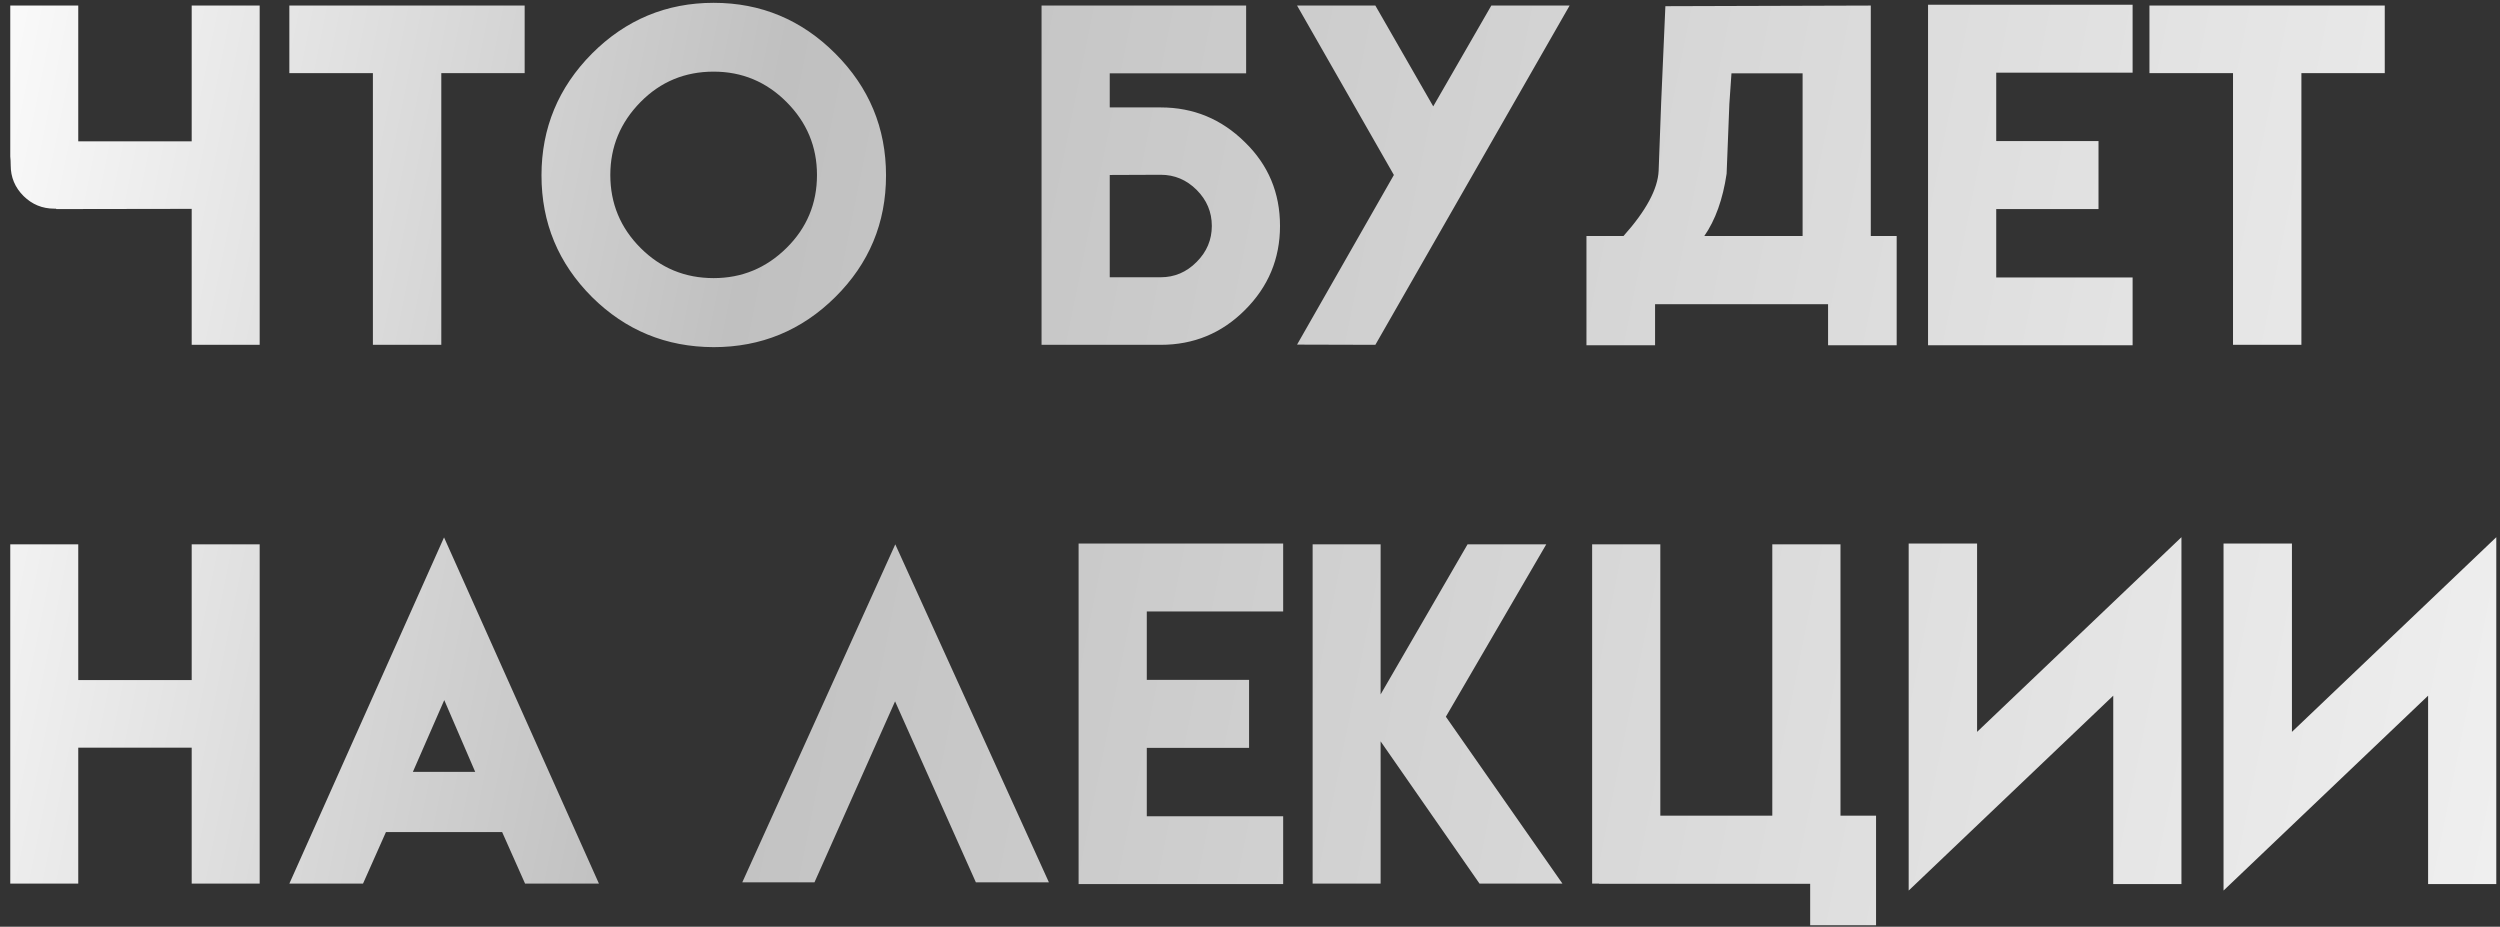 <?xml version="1.0" encoding="UTF-8"?> <svg xmlns="http://www.w3.org/2000/svg" width="232" height="86" viewBox="0 0 232 86" fill="none"><rect x="0" y="0" width="232" height="86" fill="#333333" stroke="none"/><path d="M0.953 14.52V0.516H7.262V13.113H17.789V0.516H24.098V32H17.789V19.383L5.23 19.402L5.191 19.363H5.035C3.928 19.363 2.978 18.973 2.184 18.191C1.389 17.397 0.992 16.447 0.992 15.34C0.992 15.053 0.979 14.78 0.953 14.52ZM48.688 0.516V6.785H40.953V32H34.605V6.785H26.852V0.516H48.688ZM66.227 0.262C70.615 0.262 74.378 1.831 77.516 4.969C80.654 8.107 82.223 11.876 82.223 16.277C82.223 20.691 80.654 24.454 77.516 27.566C74.391 30.665 70.628 32.215 66.227 32.215C61.812 32.202 58.05 30.652 54.938 27.566C51.812 24.441 50.25 20.678 50.25 16.277C50.25 11.889 51.812 8.12 54.938 4.969C58.075 1.831 61.839 0.262 66.227 0.262ZM66.227 6.648C63.557 6.648 61.298 7.586 59.449 9.461C57.574 11.362 56.637 13.621 56.637 16.238C56.637 18.881 57.574 21.141 59.449 23.016C61.311 24.878 63.57 25.809 66.227 25.809C68.844 25.809 71.096 24.878 72.984 23.016C74.872 21.154 75.816 18.895 75.816 16.238C75.816 13.608 74.872 11.349 72.984 9.461C71.109 7.586 68.857 6.648 66.227 6.648ZM102.984 9.969H107.711C110.745 9.969 113.349 11.043 115.523 13.191C117.698 15.301 118.785 17.892 118.785 20.965C118.785 24.012 117.698 26.616 115.523 28.777C113.375 30.926 110.771 32 107.711 32H96.656V0.516H115.641V6.805H102.984V9.969ZM102.984 25.73H107.711C109 25.73 110.113 25.255 111.051 24.305C111.988 23.367 112.457 22.254 112.457 20.965C112.457 19.676 111.988 18.562 111.051 17.625C110.113 16.688 109 16.219 107.711 16.219L102.984 16.238V25.73ZM127.633 0.516L133.004 9.871L138.395 0.516H145.66L127.633 32L120.367 31.98L129.352 16.238L120.367 0.516H127.633ZM167.281 21.902V6.805H160.68L160.484 9.656L160.23 16.121C159.879 18.491 159.189 20.418 158.16 21.902H167.281ZM173.609 0.516V21.902H176.012V32.039H169.645V28.23H153.59V32.039H147.223V21.902H150.66C152.757 19.559 153.844 17.54 153.922 15.848L154.156 9.52L154.547 0.574L173.609 0.516ZM197.906 0.438V6.746H185.25V13.094H194.742V19.402H185.25V25.75H197.906V32.039H178.922V0.438H197.906ZM221.305 0.516V6.785H213.57V32H207.223V6.785H199.469V0.516H221.305ZM7.262 50.516V63.113H17.789V50.516H24.098V82H17.789V69.383H7.262V82H0.953V50.516H7.262ZM41.207 49.871L55.582 82H48.727L46.598 77.215H35.816L33.688 82H26.852L41.207 49.871ZM44.098 71.629L41.227 64.969L38.316 71.629H44.098ZM97.34 81.883H90.562L83.062 65.086L75.582 81.883H68.883L83.082 50.516L97.34 81.883ZM119.078 50.438V56.746H106.422V63.094H115.914V69.402H106.422V75.75H119.078V82.039H100.094V50.438H119.078ZM128.121 50.516V64.441L136.188 50.516H143.492L134.176 66.512L144.996 82H137.301L128.121 68.797V82H121.812V50.516H128.121ZM154.078 75.691H164.469V50.516H170.797V75.691H174.098V85.867H167.984V82.019H148.395V82H147.75V50.516H154.078V75.691ZM202.438 49.852V82.039H196.109V64.559L177.125 82.644V50.438H183.473V67.918L202.438 49.852ZM231.656 49.852V82.039H225.328V64.559L206.344 82.644V50.438H212.691V67.918L231.656 49.852Z" fill="url(#paint0_linear_4_117)"></path><defs><linearGradient id="paint0_linear_4_117" x1="-5.049" y1="-1.821" x2="252.477" y2="49.983" gradientUnits="userSpaceOnUse"><stop stop-color="white"></stop><stop offset="0.296" stop-color="#C0C0C0"></stop><stop offset="1" stop-color="#F3F3F3"></stop></linearGradient></defs></svg> 